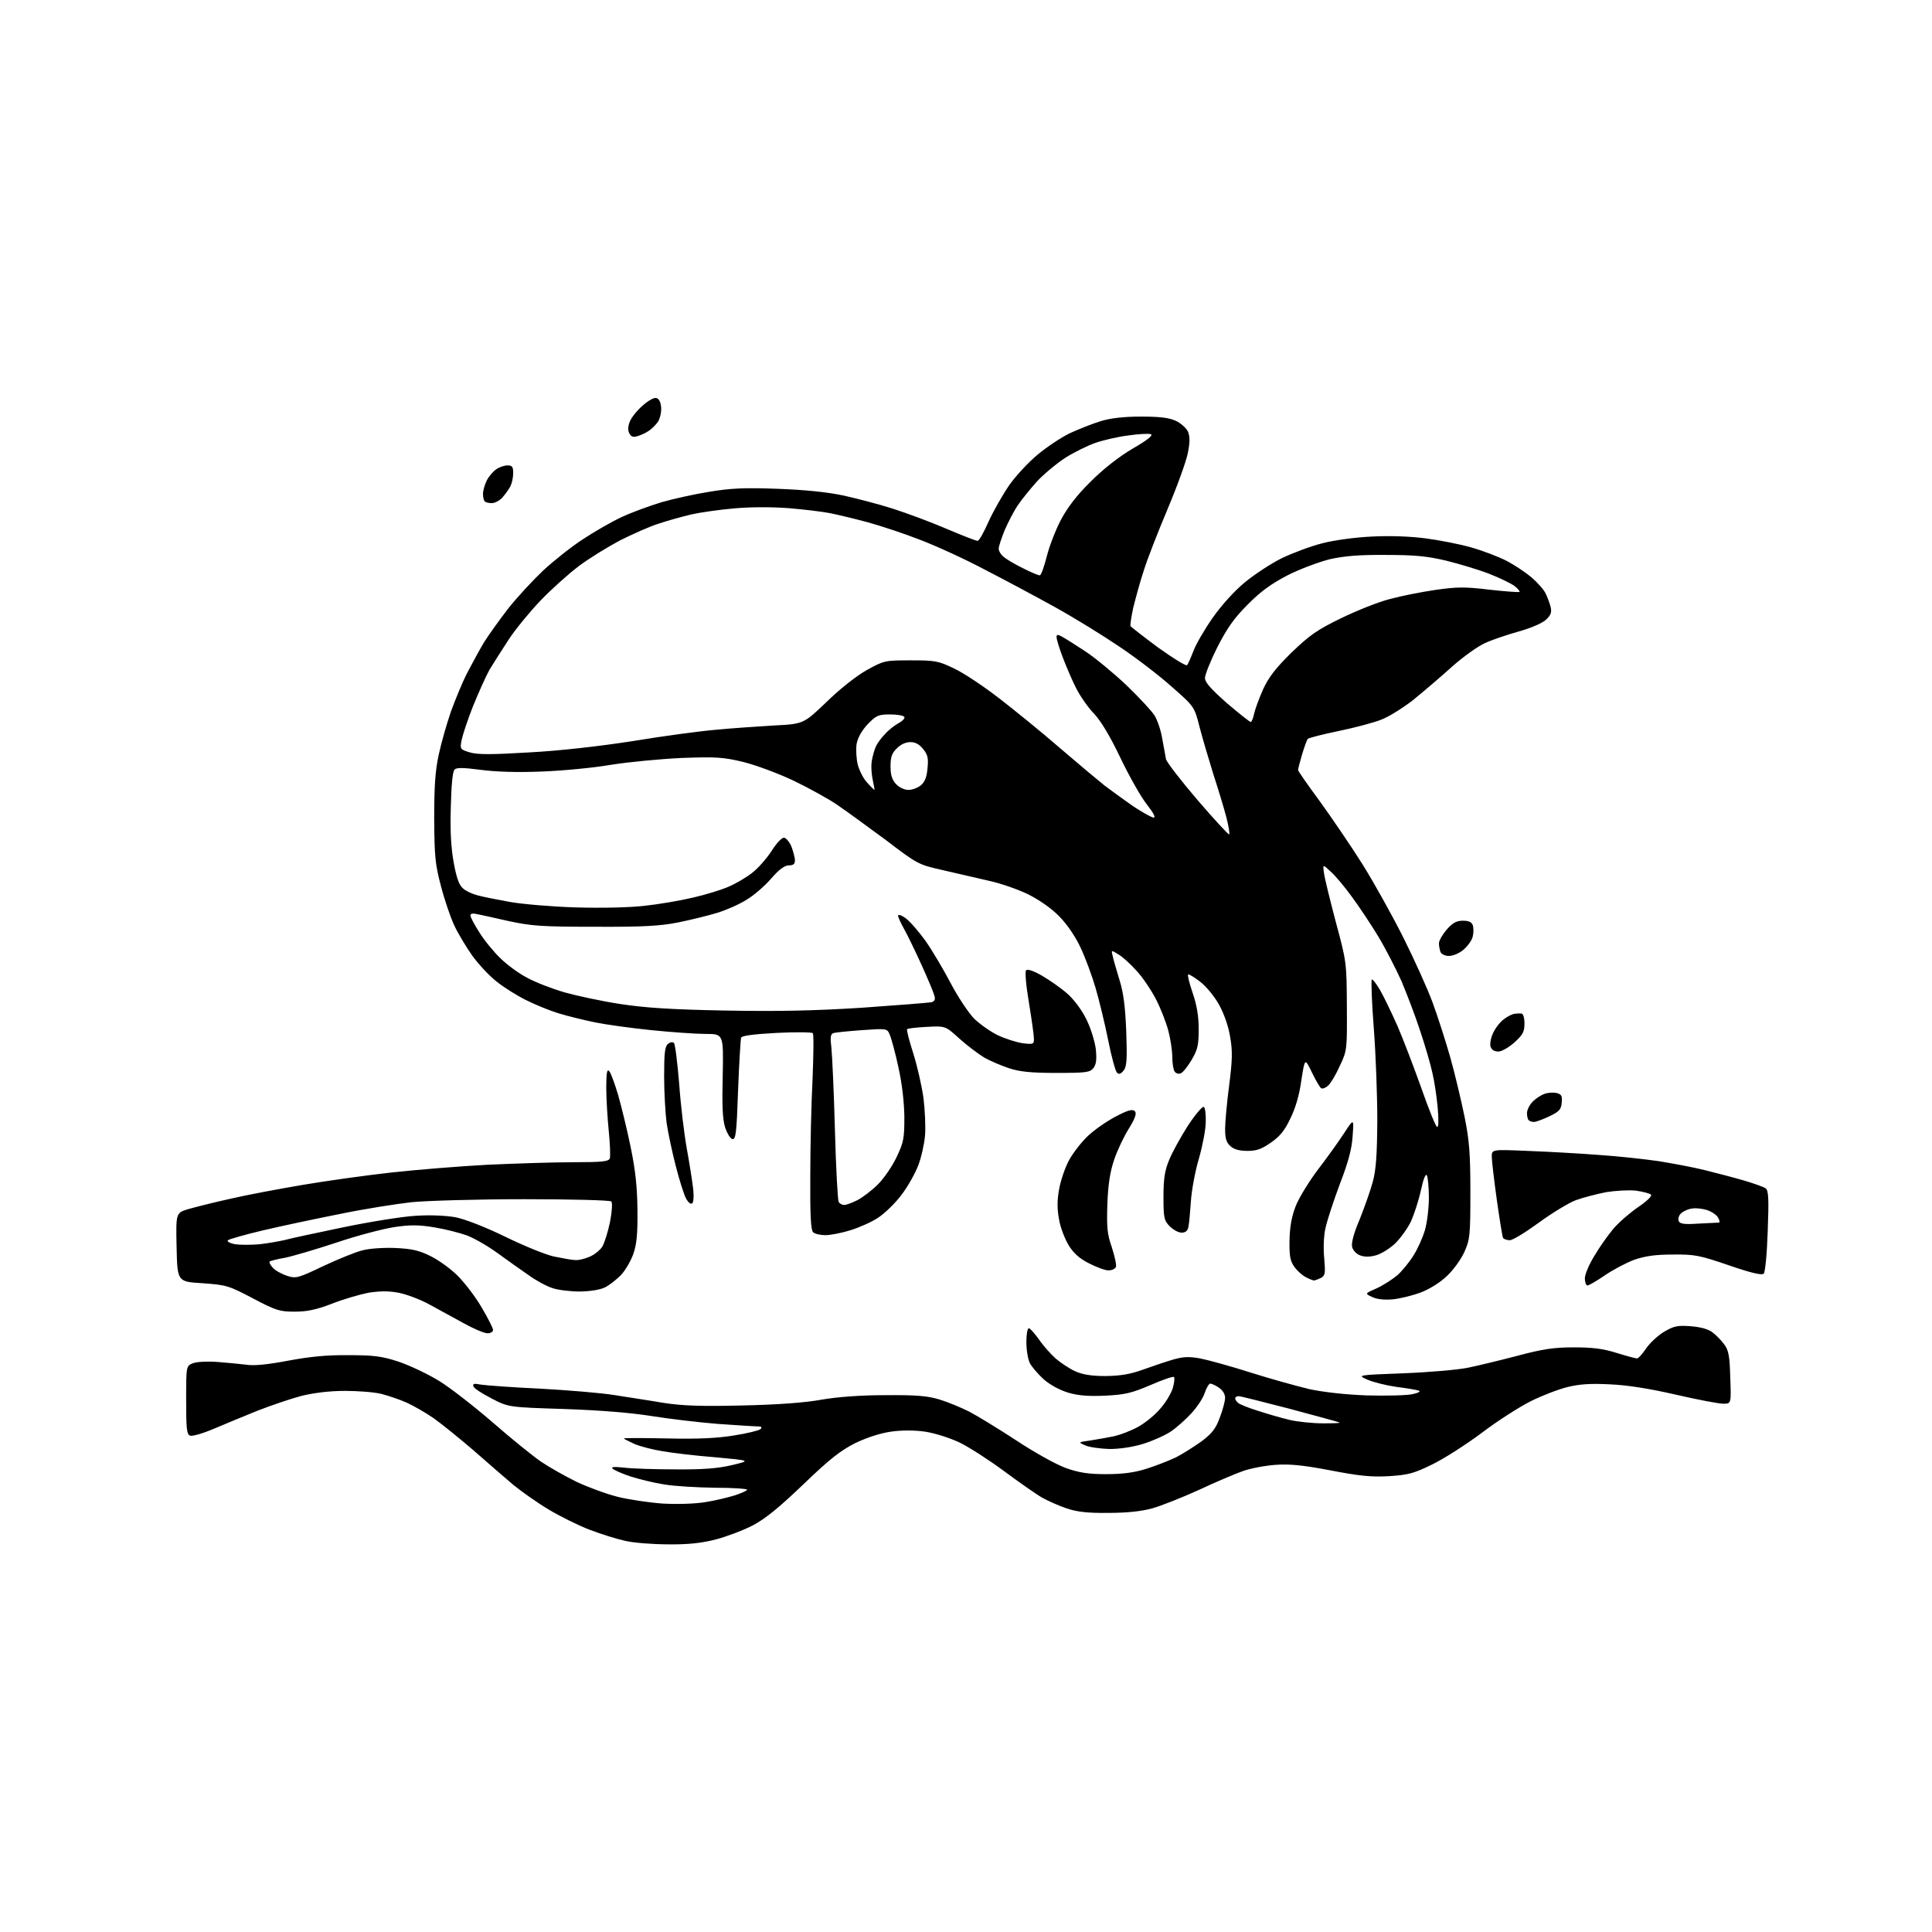 <?xml version="1.0" encoding="UTF-8" standalone="no"?>
<svg 
  version="1.1" 
  xmlns="http://www.w3.org/2000/svg" 
  xmlns:xlink="http://www.w3.org/1999/xlink" 
  xmlns:svg="http://www.w3.org/2000/svg"
  xmlns:rdf="http://www.w3.org/1999/02/22-rdf-syntax-ns#"
  xmlns:cc="http://creativecommons.org/ns#"
  xmlns:dc="http://purl.org/dc/elements/1.1/"
  viewBox="0 0 768 768"
  width="768"
  height="768"
>
<style>svg {background-color: white; }</style>"
<path stroke="none" fill="black" fill-rule="evenodd" d="M265.6,613.9C259.5,613.9 251.8,613.3 248.5,612.5C245.2,611.8 238.8,609.8 234.4,608.1C229.9,606.4 222.5,602.7 218.0,600.0C213.5,597.3 207.3,592.9 204.1,590.3C201.0,587.7 193.9,581.5 188.3,576.6C182.6,571.7 175.4,565.9 172.3,563.7C169.1,561.5 164.2,558.7 161.5,557.5C158.8,556.3 154.3,554.8 151.6,554.1C148.9,553.4 142.3,552.9 137.1,552.9C130.9,552.9 124.7,553.7 119.8,554.9C115.6,556.0 107.7,558.7 102.3,560.8C96.9,563.0 89.1,566.2 84.9,568.0C80.7,569.8 76.5,571.0 75.6,570.7C74.2,570.2 74.0,568.0 74.0,556.5C74.0,543.0 74.0,543.0 76.7,541.9C78.3,541.3 82.6,541.1 86.5,541.4C90.3,541.7 95.5,542.2 98.0,542.5C101.0,543.0 106.6,542.4 114.5,540.9C123.1,539.3 129.9,538.6 138.5,538.7C148.6,538.7 151.8,539.1 158.5,541.3C162.9,542.8 170.1,546.2 174.5,548.9C178.9,551.6 188.4,559.0 195.7,565.3C203.0,571.7 211.7,578.7 215.0,581.0C218.4,583.3 224.8,586.9 229.3,589.1C233.8,591.2 241.1,593.9 245.5,595.0C249.9,596.1 258.0,597.3 263.5,597.7C269.6,598.0 276.3,597.8 280.5,597.1C284.4,596.5 289.6,595.2 292.2,594.4C294.9,593.5 297.0,592.5 297.0,592.2C297.0,591.8 291.3,591.4 284.2,591.4C277.2,591.3 268.2,590.8 264.1,590.1C260.1,589.5 254.0,588.0 250.6,586.9C247.3,585.8 244.1,584.4 243.5,583.8C242.8,583.1 244.2,583.0 248.0,583.4C251.1,583.8 260.3,584.1 268.5,584.1C279.6,584.2 285.5,583.7 291.0,582.4C298.5,580.6 298.5,580.6 284.5,579.3C276.8,578.7 267.4,577.6 263.5,576.9C259.6,576.3 254.6,575.0 252.2,574.0C249.9,572.9 248.0,572.0 248.0,571.8C248.0,571.6 255.8,571.6 265.2,571.8C277.4,572.1 285.3,571.7 291.9,570.6C297.1,569.8 301.8,568.6 302.3,568.1C303.1,567.3 302.7,567.0 300.9,567.0C299.6,567.0 292.4,566.5 285.0,566.0C277.6,565.4 265.9,564.0 259.0,562.9C250.9,561.6 238.7,560.6 224.3,560.1C202.1,559.4 202.1,559.4 195.4,555.9C191.7,554.0 188.4,551.9 188.2,551.1C187.8,550.0 188.5,549.9 191.1,550.4C193.0,550.7 203.5,551.5 214.5,552.0C225.5,552.6 239.0,553.7 244.5,554.6C250.0,555.5 258.8,556.8 264.0,557.7C271.2,558.8 278.7,559.1 295.0,558.7C308.9,558.4 320.0,557.6 326.5,556.4C332.9,555.3 342.0,554.6 352.0,554.6C364.4,554.5 368.7,554.9 373.4,556.3C376.7,557.3 382.0,559.5 385.2,561.1C388.3,562.7 396.8,567.9 404.0,572.6C411.4,577.5 419.9,582.2 423.8,583.6C428.9,585.4 432.6,586.0 439.6,586.0C446.2,586.0 450.8,585.4 455.6,583.9C459.4,582.7 464.8,580.6 467.5,579.3C470.2,577.9 474.8,575.0 477.7,572.9C481.8,569.8 483.3,567.9 484.9,563.5C486.1,560.4 487.0,556.9 487.0,555.6C487.0,554.2 486.0,552.6 484.5,551.6C483.2,550.7 481.6,550.0 481.1,550.0C480.6,550.0 479.6,551.6 478.9,553.7C478.3,555.7 475.9,559.3 473.6,561.8C471.4,564.2 467.7,567.5 465.5,569.0C463.3,570.5 458.4,572.7 454.6,573.9C450.5,575.2 445.2,576.0 441.1,576.0C437.5,575.9 433.1,575.3 431.5,574.6C428.5,573.3 428.5,573.3 433.5,572.6C436.2,572.2 440.5,571.4 443.0,570.9C445.5,570.3 449.7,568.7 452.4,567.2C455.0,565.8 459.0,562.6 461.1,560.1C463.3,557.7 465.5,554.0 466.2,551.8C466.8,549.7 467.0,547.7 466.7,547.4C466.4,547.0 462.1,548.5 457.3,550.6C449.8,553.8 447.2,554.4 439.4,554.8C432.8,555.1 428.7,554.8 424.6,553.6C421.1,552.5 417.4,550.5 414.9,548.3C412.7,546.3 410.2,543.4 409.4,541.9C408.6,540.3 408.0,536.6 408.0,533.5C408.0,530.5 408.4,528.0 409.0,528.0C409.5,528.0 411.2,530.0 412.9,532.3C414.5,534.7 417.6,538.2 419.6,540.0C421.7,541.8 425.2,544.1 427.4,545.1C430.3,546.4 433.8,547.0 439.5,547.0C445.6,546.9 449.2,546.3 454.5,544.4C458.4,543.0 463.7,541.2 466.5,540.4C470.4,539.3 472.7,539.2 477.1,540.0C480.2,540.6 489.3,543.1 497.1,545.6C505.0,548.1 515.5,551.0 520.5,552.2C526.1,553.4 534.9,554.4 543.5,554.7C551.2,554.9 559.3,554.7 561.5,554.2C563.8,553.7 564.9,553.1 564.0,552.8C563.2,552.5 559.1,551.8 555.0,551.3C550.9,550.7 545.7,549.4 543.5,548.4C539.5,546.6 539.5,546.6 558.0,545.9C568.2,545.5 579.6,544.5 583.5,543.7C587.4,542.9 596.1,540.8 603.0,539.0C613.1,536.3 617.5,535.6 625.5,535.6C633.1,535.6 637.2,536.1 642.6,537.8C646.5,539.0 650.2,540.0 650.7,540.0C651.3,540.0 652.9,538.2 654.3,536.1C655.8,533.9 659.0,530.9 661.5,529.4C665.4,527.1 666.9,526.8 672.1,527.2C675.9,527.5 679.0,528.3 680.7,529.6C682.2,530.7 684.3,532.9 685.4,534.4C687.1,536.7 687.6,538.9 687.8,547.6C688.2,558.0 688.2,558.0 685.0,558.0C683.3,558.0 674.8,556.4 666.2,554.4C655.7,552.0 647.0,550.6 640.0,550.3C632.2,549.9 627.8,550.2 623.0,551.4C619.4,552.3 612.9,554.8 608.5,557.0C604.1,559.2 595.3,564.8 589.0,569.6C582.7,574.3 573.8,580.0 569.2,582.2C562.0,585.7 559.9,586.3 552.1,586.8C545.0,587.2 540.3,586.7 528.9,584.5C517.8,582.4 512.8,581.9 507.0,582.3C502.9,582.6 497.0,583.7 494.0,584.8C490.9,585.9 483.1,589.2 476.5,592.3C469.9,595.3 461.6,598.6 458.0,599.6C453.6,600.8 447.9,601.4 440.5,601.4C432.3,601.5 428.1,601.0 424.0,599.6C421.0,598.6 416.5,596.6 414.0,595.2C411.5,593.7 404.8,589.0 399.0,584.7C393.2,580.4 385.3,575.3 381.4,573.4C377.3,571.5 371.6,569.7 367.7,569.1C363.5,568.5 358.4,568.5 354.2,569.1C350.0,569.7 344.7,571.4 340.1,573.6C334.3,576.5 330.0,579.8 319.5,589.9C309.8,599.2 304.3,603.7 299.2,606.4C295.3,608.4 288.6,610.9 284.4,612.0C278.8,613.4 273.6,614.0 265.6,613.9zM526.0,565.8C530.1,565.8 533.0,565.7 532.5,565.5C532.0,565.2 523.0,562.8 512.6,560.0C502.2,557.3 493.1,555.0 492.4,555.0C491.6,555.0 491.0,555.4 491.0,555.9C491.0,556.4 491.6,557.2 492.2,557.7C492.9,558.3 496.4,559.7 500.0,560.8C503.6,562.0 509.2,563.6 512.5,564.4C515.8,565.2 521.9,565.8 526.0,565.8zM193.8,530.0C192.5,530.0 188.3,528.2 184.5,526.1C180.7,524.0 174.5,520.6 170.8,518.6C167.2,516.6 161.6,514.5 158.5,513.9C154.3,513.1 150.9,513.2 146.4,513.9C142.9,514.6 136.3,516.5 131.8,518.3C125.5,520.7 122.0,521.4 117.0,521.4C111.1,521.4 109.6,520.9 100.5,516.1C90.8,511.0 90.0,510.8 80.5,510.1C70.5,509.5 70.5,509.5 70.2,495.8C69.9,482.1 69.9,482.1 75.0,480.6C77.8,479.8 85.3,477.9 91.7,476.5C98.1,475.0 111.0,472.6 120.4,471.0C129.8,469.4 145.6,467.2 155.5,466.1C165.4,465.0 182.7,463.6 193.9,463.0C205.1,462.5 220.5,462.0 228.0,462.0C239.5,462.0 241.9,461.7 242.4,460.5C242.7,459.6 242.5,454.8 242.0,449.7C241.5,444.6 241.0,436.9 241.0,432.5C241.0,426.6 241.3,424.9 242.1,425.7C242.8,426.4 244.3,430.6 245.7,435.2C247.0,439.8 249.3,449.1 250.7,456.0C252.6,465.2 253.3,471.8 253.4,481.0C253.5,490.6 253.1,494.7 251.7,498.6C250.7,501.4 248.5,505.1 246.8,506.9C245.0,508.7 242.2,510.9 240.6,511.7C238.6,512.7 234.9,513.3 230.5,513.4C226.7,513.4 221.7,512.8 219.5,512.0C217.3,511.3 213.0,509.0 210.0,506.8C207.0,504.7 201.4,500.8 197.6,498.0C193.9,495.3 188.5,492.2 185.6,491.1C182.8,490.1 177.0,488.6 172.7,487.9C166.5,486.9 163.3,486.8 156.7,487.8C152.2,488.5 141.8,491.2 133.6,494.0C125.4,496.7 116.2,499.4 113.2,500.0C110.2,500.5 107.5,501.2 107.2,501.5C106.9,501.8 107.5,502.9 108.5,504.0C109.5,505.1 112.1,506.5 114.2,507.2C117.8,508.3 118.6,508.0 128.7,503.2C134.7,500.4 141.6,497.6 144.2,497.0C146.8,496.3 152.6,495.9 157.2,496.1C163.8,496.4 166.7,497.1 171.1,499.3C174.2,500.8 179.1,504.3 181.9,507.1C184.7,509.9 189.1,515.6 191.5,519.8C194.0,524.0 196.0,528.0 196.0,528.7C196.0,529.4 195.0,530.0 193.8,530.0zM553.7,516.5C550.3,516.8 547.4,516.5 545.5,515.6C542.5,514.2 542.5,514.2 547.3,512.1C549.9,510.9 553.6,508.5 555.5,506.9C557.3,505.3 560.2,501.8 561.8,499.2C563.5,496.6 565.5,492.1 566.4,489.1C567.3,486.1 568.0,480.2 568.0,476.1C568.0,471.9 567.6,467.9 567.2,467.2C566.7,466.4 565.8,468.7 564.8,473.3C563.9,477.4 562.1,482.8 560.9,485.5C559.6,488.2 556.8,492.1 554.7,494.2C552.5,496.3 549.1,498.4 547.0,499.0C544.5,499.7 542.3,499.7 540.6,499.0C539.2,498.5 537.8,497.0 537.5,495.7C537.1,494.2 538.1,490.3 540.5,484.7C542.4,479.9 544.8,473.2 545.7,469.8C547.0,465.0 547.4,459.2 547.5,445.5C547.5,435.6 546.9,419.1 546.1,408.7C545.3,398.4 545.0,389.7 545.3,389.4C545.6,389.1 547.0,390.9 548.5,393.4C550.0,396.0 553.1,402.4 555.5,407.8C557.8,413.1 562.1,424.4 565.1,432.8C568.0,441.1 570.8,448.0 571.3,448.0C571.9,448.0 571.9,444.9 571.5,440.2C571.1,436.0 570.2,429.8 569.4,426.5C568.7,423.2 566.5,415.6 564.5,409.7C562.6,403.8 559.2,395.0 557.1,390.0C554.9,385.1 550.8,377.1 547.9,372.3C545.0,367.5 540.3,360.4 537.4,356.5C534.6,352.6 530.8,348.1 529.0,346.5C525.8,343.5 525.8,343.5 526.3,347.0C526.5,348.9 528.7,357.7 531.0,366.5C535.3,382.4 535.3,382.7 535.4,400.0C535.5,417.2 535.5,417.6 532.6,423.7C531.1,427.1 529.0,430.6 528.0,431.5C526.9,432.5 525.7,432.9 525.2,432.6C524.7,432.3 523.0,429.4 521.5,426.3C518.7,420.5 518.7,420.5 517.3,429.5C516.5,435.4 514.9,440.7 512.9,444.7C510.7,449.4 508.7,451.8 505.2,454.2C501.5,456.8 499.5,457.5 495.9,457.5C492.7,457.5 490.5,456.9 489.1,455.6C487.5,454.2 487.0,452.5 487.0,448.8C487.0,446.1 487.7,438.4 488.6,431.5C489.9,421.4 490.0,417.8 489.0,412.2C488.4,408.2 486.6,403.0 484.6,399.4C482.7,396.0 479.5,392.1 477.0,390.2C474.7,388.4 472.5,387.1 472.3,387.4C472.0,387.7 472.8,390.9 474.1,394.7C475.7,399.4 476.5,403.8 476.5,409.0C476.5,415.5 476.1,417.2 473.7,421.3C472.1,424.0 470.2,426.4 469.3,426.7C468.5,427.0 467.4,426.7 466.9,425.9C466.4,425.1 466.0,422.5 466.0,420.1C466.0,417.7 465.3,413.0 464.4,409.6C463.5,406.3 461.3,400.6 459.4,397.0C457.5,393.4 454.1,388.3 451.7,385.8C449.4,383.2 446.2,380.3 444.6,379.4C441.7,377.6 441.7,377.6 442.3,380.0C442.6,381.4 443.8,385.6 445.0,389.5C446.6,394.6 447.3,400.1 447.7,410.0C448.1,421.1 447.9,423.9 446.7,425.5C445.6,426.9 444.8,427.2 444.0,426.4C443.4,425.8 441.8,420.0 440.5,413.4C439.2,406.9 436.9,397.5 435.5,392.7C434.1,387.9 431.4,380.6 429.5,376.6C427.5,372.3 424.1,367.3 421.0,364.2C418.0,361.1 413.1,357.7 408.7,355.5C404.8,353.6 397.7,351.1 393.0,350.1C388.3,349.0 380.1,347.1 374.8,345.9C365.1,343.7 364.8,343.6 352.1,333.9C344.9,328.6 336.3,322.3 332.9,320.0C329.6,317.7 321.8,313.4 315.6,310.4C309.3,307.4 300.6,304.2 295.5,302.9C287.6,301.0 284.7,300.8 271.0,301.3C262.5,301.7 249.9,302.9 243.0,304.0C236.1,305.2 223.6,306.4 215.3,306.7C205.4,307.1 196.8,306.8 190.9,306.0C184.0,305.1 181.5,305.1 180.7,305.9C179.9,306.7 179.4,312.3 179.2,320.9C178.9,330.5 179.3,337.2 180.4,343.1C181.5,349.2 182.6,352.0 184.1,353.2C185.2,354.2 187.8,355.4 189.8,355.9C191.9,356.5 197.6,357.6 202.5,358.5C207.4,359.4 219.2,360.4 228.5,360.7C238.7,361.0 249.7,360.8 256.0,360.1C261.7,359.5 270.5,358.0 275.5,356.8C280.4,355.7 286.9,353.7 289.8,352.4C292.8,351.1 297.0,348.6 299.2,346.8C301.4,345.1 304.8,341.2 306.7,338.3C308.5,335.4 310.7,333.0 311.6,333.0C312.4,333.0 313.8,334.6 314.6,336.5C315.3,338.4 316.0,340.9 316.0,342.0C316.0,343.5 315.3,344.0 313.6,344.0C311.9,344.0 309.7,345.6 306.5,349.3C304.0,352.2 299.6,356.0 296.7,357.7C293.9,359.5 288.6,361.8 285.0,362.9C281.4,364.0 274.4,365.7 269.5,366.7C262.4,368.1 255.5,368.5 236.5,368.4C215.1,368.4 211.3,368.1 202.0,366.1C196.2,364.8 190.5,363.5 189.2,363.3C187.9,363.0 187.0,363.2 187.0,363.9C187.0,364.6 188.6,367.6 190.6,370.7C192.5,373.8 196.3,378.4 198.9,380.9C201.5,383.5 206.3,387.0 209.6,388.7C212.9,390.5 219.6,393.1 224.5,394.5C229.5,395.9 239.3,398.0 246.5,399.1C256.2,400.6 266.7,401.3 288.0,401.7C309.0,402.1 323.3,401.8 342.5,400.6C356.8,399.6 369.3,398.6 370.3,398.4C371.6,398.0 371.9,397.2 371.4,395.7C371.1,394.5 368.8,389.0 366.3,383.5C363.8,378.0 360.7,371.6 359.4,369.3C358.1,367.0 357.0,364.6 357.0,364.0C357.0,363.4 358.4,363.8 360.0,365.0C361.7,366.2 365.2,370.3 367.9,374.0C370.5,377.7 375.0,385.3 377.9,390.8C380.7,396.2 385.0,402.6 387.2,404.9C389.5,407.1 393.7,410.1 396.6,411.5C399.5,412.9 404.0,414.3 406.5,414.7C410.8,415.2 411.0,415.1 411.0,412.9C411.0,411.6 410.1,405.1 409.0,398.5C407.8,391.3 407.4,386.2 407.9,385.7C408.5,385.1 411.0,386.0 414.3,387.9C417.2,389.6 421.8,392.8 424.3,395.0C427.1,397.5 430.1,401.6 431.9,405.3C433.6,408.7 435.2,414.0 435.6,417.0C436.0,421.1 435.8,423.0 434.7,424.5C433.3,426.3 432.0,426.5 419.8,426.5C409.6,426.5 405.2,426.0 401.0,424.6C398.0,423.6 393.5,421.7 391.1,420.3C388.8,418.9 384.3,415.5 381.3,412.8C375.8,407.8 375.8,407.8 368.4,408.2C364.4,408.4 360.9,408.8 360.6,409.1C360.3,409.4 361.4,413.6 363.0,418.6C364.6,423.6 366.4,431.6 367.1,436.5C367.7,441.4 368.0,448.2 367.7,451.5C367.4,454.9 366.2,460.2 365.0,463.3C363.8,466.4 360.9,471.7 358.4,474.9C356.0,478.2 351.8,482.2 349.3,483.9C346.7,485.7 341.7,487.9 338.2,489.0C334.7,490.1 330.1,491.0 328.1,491.0C326.1,491.0 323.9,490.5 323.2,489.8C322.3,488.9 322.0,482.7 322.1,467.5C322.1,456.0 322.5,438.6 323.0,429.0C323.4,419.4 323.5,411.1 323.1,410.7C322.7,410.3 316.2,410.2 308.7,410.6C299.5,411.1 294.9,411.7 294.6,412.5C294.4,413.2 293.8,422.6 293.4,433.4C292.8,450.5 292.5,453.1 291.1,452.8C290.3,452.6 289.0,450.5 288.2,448.0C287.2,444.7 287.0,439.1 287.3,427.2C287.6,411.0 287.6,411.0 280.4,411.0C276.5,411.0 266.8,410.3 258.9,409.5C251.0,408.7 240.9,407.3 236.5,406.4C232.1,405.5 225.6,403.9 222.0,402.8C218.4,401.7 212.6,399.3 209.0,397.5C205.4,395.7 200.1,392.4 197.3,390.1C194.5,387.9 190.1,383.2 187.6,379.7C185.1,376.1 181.9,370.8 180.5,367.7C179.1,364.7 176.7,357.7 175.3,352.3C173.0,343.6 172.7,340.6 172.6,325.5C172.6,312.5 173.0,306.5 174.4,300.0C175.4,295.3 177.6,287.7 179.2,283.0C180.9,278.3 183.7,271.5 185.5,267.9C187.4,264.3 190.4,258.7 192.3,255.5C194.3,252.3 198.7,246.2 202.1,241.8C205.5,237.5 211.7,230.8 215.8,226.9C219.9,223.1 226.9,217.5 231.5,214.5C236.0,211.5 243.1,207.4 247.2,205.5C251.3,203.6 258.5,201.0 263.1,199.6C267.7,198.3 276.2,196.4 281.9,195.5C290.3,194.1 295.7,193.8 308.9,194.3C319.9,194.7 328.9,195.6 335.4,197.0C340.8,198.2 349.6,200.5 354.9,202.2C360.2,203.9 369.7,207.4 376.0,210.1C382.3,212.8 388.0,215.0 388.6,215.0C389.2,215.0 391.1,211.6 392.9,207.5C394.8,203.3 398.5,196.8 401.1,193.0C403.8,189.1 409.0,183.6 412.5,180.7C416.1,177.7 421.8,173.9 425.3,172.2C428.8,170.6 434.3,168.4 437.6,167.4C441.5,166.2 446.9,165.6 453.5,165.6C460.7,165.6 464.5,166.0 467.2,167.2C469.3,168.1 471.5,170.1 472.2,171.5C473.0,173.4 473.1,175.5 472.2,180.0C471.6,183.2 468.0,193.2 464.2,202.2C460.4,211.2 456.1,222.2 454.7,226.7C453.2,231.2 451.4,237.9 450.5,241.5C449.7,245.2 449.2,248.5 449.4,248.9C449.7,249.3 454.7,253.2 460.5,257.5C466.4,261.7 471.5,264.9 471.9,264.4C472.3,263.9 473.4,261.4 474.4,258.8C475.3,256.3 478.7,250.4 481.9,245.8C485.3,240.9 490.5,235.1 494.6,231.7C498.4,228.5 505.1,224.1 509.5,221.9C513.9,219.8 521.1,217.1 525.5,216.0C529.9,214.8 538.7,213.6 545.1,213.3C552.4,212.9 560.5,213.2 566.6,214.0C572.1,214.7 580.2,216.3 584.8,217.6C589.4,218.9 595.7,221.3 598.8,222.9C601.9,224.5 606.4,227.5 608.8,229.5C611.1,231.5 613.7,234.4 614.4,235.9C615.1,237.3 616.0,239.7 616.4,241.3C616.9,243.5 616.5,244.5 614.5,246.4C613.1,247.7 608.5,249.7 603.8,251.0C599.2,252.3 593.2,254.3 590.4,255.6C587.6,256.8 581.6,261.1 577.1,265.1C572.6,269.2 565.6,275.1 561.7,278.3C557.7,281.4 552.0,285.0 549.0,286.1C546.0,287.3 538.4,289.3 532.1,290.6C525.8,291.9 520.3,293.3 519.9,293.7C519.5,294.1 518.5,296.9 517.6,299.9C516.7,302.9 516.0,305.7 516.0,306.1C516.0,306.5 519.9,312.1 524.7,318.6C529.4,325.1 537.1,336.4 541.7,343.7C546.3,351.1 553.6,364.2 557.9,372.8C562.2,381.4 567.4,392.9 569.4,398.3C571.4,403.7 574.6,413.6 576.5,420.3C578.4,427.0 580.9,437.7 582.2,444.0C584.1,453.4 584.5,458.8 584.5,474.0C584.5,491.3 584.3,492.8 582.1,497.7C580.8,500.6 577.7,504.9 575.1,507.3C572.4,509.9 568.0,512.6 564.7,513.8C561.5,515.0 556.6,516.2 553.7,516.5zM631.0,511.0C630.5,511.0 630.0,509.7 630.0,508.2C630.0,506.6 631.7,502.6 633.8,499.2C635.8,495.8 639.2,491.0 641.3,488.5C643.4,486.0 647.8,482.2 651.1,479.9C654.8,477.4 656.8,475.4 656.3,474.9C655.8,474.4 653.1,473.7 650.3,473.3C647.5,473.0 642.2,473.3 638.5,473.9C634.9,474.6 629.4,476.0 626.4,477.1C623.5,478.2 616.8,482.3 611.6,486.1C606.4,489.9 601.3,493.0 600.2,493.0C599.0,493.0 597.9,492.6 597.5,492.1C597.2,491.6 596.1,484.7 595.0,476.9C593.9,469.0 593.0,461.3 593.0,459.8C593.0,456.9 593.0,456.9 607.2,457.5C615.1,457.8 627.8,458.5 635.5,459.1C643.2,459.6 654.0,460.8 659.5,461.6C665.0,462.5 673.1,464.0 677.5,465.1C681.9,466.2 688.9,468.0 693.0,469.2C697.1,470.4 701.1,471.8 701.9,472.4C703.0,473.3 703.2,476.5 702.7,489.3C702.4,498.5 701.7,505.7 701.1,506.3C700.4,507.0 696.3,506.1 687.3,503.0C675.6,499.0 673.7,498.6 665.0,498.7C657.9,498.7 654.0,499.3 649.6,500.8C646.4,502.0 641.1,504.8 637.9,507.0C634.7,509.2 631.6,511.0 631.0,511.0zM522.3,509.0C521.9,509.0 520.4,508.4 519.1,507.7C517.8,507.1 515.7,505.2 514.6,503.7C512.9,501.3 512.5,499.5 512.6,493.2C512.7,487.8 513.4,483.8 515.0,479.6C516.2,476.4 520.2,469.9 523.7,465.2C527.3,460.5 532.0,454.0 534.2,450.6C538.2,444.5 538.2,444.5 537.7,451.5C537.4,456.6 536.0,461.9 532.6,470.7C530.1,477.4 527.5,485.3 526.9,488.2C526.2,491.1 526.0,496.3 526.4,500.2C526.9,506.2 526.8,507.0 525.1,508.0C524.0,508.5 522.8,509.0 522.3,509.0zM440.6,505.0C439.3,505.0 435.8,503.7 432.9,502.2C429.1,500.3 426.7,498.1 424.8,495.0C423.3,492.5 421.5,487.9 421.0,484.8C420.2,480.6 420.2,477.3 421.0,472.8C421.6,469.4 423.3,464.4 424.7,461.7C426.1,458.9 429.4,454.6 432.0,452.0C434.6,449.4 439.8,445.8 443.4,443.9C448.3,441.3 450.2,440.8 451.1,441.7C451.9,442.5 451.4,444.3 448.7,448.7C446.7,451.9 444.1,457.4 442.9,461.0C441.3,465.7 440.5,470.6 440.2,478.5C439.9,487.9 440.1,490.5 442.0,495.9C443.1,499.4 443.9,502.9 443.6,503.6C443.3,504.4 442.0,505.0 440.6,505.0zM228.8,500.9C230.0,501.0 232.5,500.4 234.3,499.6C236.1,498.9 238.4,497.1 239.4,495.6C240.3,494.1 241.7,489.6 242.5,485.7C243.3,481.6 243.5,478.1 243.0,477.6C242.5,477.1 226.9,476.7 208.3,476.7C189.6,476.7 169.6,477.3 163.5,477.9C157.4,478.6 144.6,480.6 135.0,482.6C125.4,484.5 111.7,487.4 104.5,489.1C97.3,490.8 91.1,492.6 90.6,493.0C90.1,493.5 91.4,494.2 93.4,494.6C95.5,494.9 99.9,494.9 103.3,494.6C106.7,494.2 111.2,493.4 113.3,492.9C115.4,492.3 125.7,490.1 136.3,487.9C146.9,485.7 159.9,483.6 165.2,483.3C171.1,482.9 177.3,483.2 181.2,483.9C185.0,484.7 192.8,487.7 200.8,491.6C208.2,495.2 216.9,498.8 220.3,499.5C223.7,500.2 227.5,500.9 228.8,500.9zM469.7,490.0C468.4,490.0 466.3,488.8 464.9,487.4C462.7,485.1 462.5,484.0 462.5,475.7C462.5,468.5 463.0,465.3 464.8,461.0C466.0,458.0 469.4,451.9 472.2,447.5C475.1,443.1 477.9,439.8 478.5,440.0C479.1,440.3 479.4,443.0 479.3,446.0C479.3,449.0 478.0,455.6 476.6,460.5C475.1,465.5 473.7,473.1 473.4,477.5C473.1,481.9 472.7,486.5 472.4,487.8C472.1,489.3 471.2,490.0 469.7,490.0zM675.2,486.4C679.2,486.2 682.9,486.0 683.3,486.0C683.7,486.0 683.6,485.1 683.0,484.1C682.5,483.0 680.4,481.6 678.5,481.0C676.6,480.4 673.7,480.1 672.1,480.5C670.5,480.8 668.6,481.8 668.0,482.6C667.3,483.3 667.0,484.6 667.3,485.4C667.8,486.5 669.5,486.8 675.2,486.4zM275.1,478.4C274.5,478.8 273.4,477.8 272.6,476.2C271.8,474.6 270.0,468.9 268.6,463.4C267.2,458.0 265.6,450.4 265.0,446.5C264.5,442.6 264.0,434.3 264.0,427.9C264.0,418.6 264.3,416.0 265.5,415.0C266.5,414.2 267.4,414.1 267.9,414.6C268.4,415.1 269.3,422.5 270.0,431.0C270.6,439.5 272.0,451.0 273.0,456.5C274.0,462.0 275.1,469.0 275.5,472.2C275.9,475.6 275.7,478.1 275.1,478.4zM335.6,479.0C336.4,479.0 338.8,478.1 340.8,477.1C342.9,476.0 346.6,473.2 349.0,470.8C351.4,468.4 354.7,463.6 356.4,460.0C359.2,454.1 359.5,452.6 359.5,444.0C359.4,437.9 358.6,430.8 357.1,424.1C355.9,418.5 354.3,412.7 353.7,411.3C352.6,408.8 352.6,408.8 342.6,409.5C337.2,409.9 332.0,410.4 331.2,410.7C330.1,411.2 330.0,412.4 330.5,416.6C330.8,419.5 331.5,434.2 331.9,449.3C332.3,464.3 333.0,477.2 333.4,477.8C333.8,478.5 334.8,479.0 335.6,479.0zM609.9,446.0C609.0,446.0 608.0,445.7 607.7,445.3C607.3,445.0 607.0,443.7 607.0,442.5C607.0,441.3 607.9,439.4 609.1,438.1C610.2,436.9 612.4,435.4 613.8,434.9C615.2,434.3 617.5,434.2 618.8,434.5C620.7,435.0 621.1,435.6 620.8,438.3C620.6,441.0 619.8,441.9 616.0,443.7C613.5,444.9 610.8,445.9 609.9,446.0zM595.6,418.0C594.0,418.0 592.9,417.3 592.5,416.0C592.2,414.9 592.6,412.5 593.6,410.5C594.5,408.6 596.4,406.1 597.9,405.1C599.3,404.0 601.2,403.1 602.0,403.0C602.8,402.9 604.1,402.8 604.8,402.9C605.5,403.0 606.0,404.5 606.0,406.9C606.0,410.1 605.4,411.3 602.0,414.4C599.7,416.4 597.0,418.0 595.6,418.0zM576.0,380.0C574.4,380.0 573.0,379.3 572.6,378.4C572.3,377.5 572.0,376.0 572.0,375.0C572.0,373.9 573.4,371.5 575.1,369.5C577.5,366.8 579.0,366.0 581.5,366.0C583.9,366.0 585.0,366.5 585.5,367.9C585.8,369.0 585.8,371.0 585.4,372.4C585.1,373.8 583.4,376.1 581.8,377.5C580.2,378.9 577.6,380.0 576.0,380.0zM488.6,331.7C488.9,331.4 488.4,328.4 487.5,324.9C486.6,321.4 484.3,313.8 482.4,308.0C480.6,302.2 478.1,293.8 476.9,289.2C474.8,280.9 474.8,280.9 465.8,273.0C460.9,268.6 451.5,261.4 444.9,257.0C438.4,252.6 426.9,245.5 419.3,241.3C411.7,237.1 399.2,230.4 391.4,226.4C383.7,222.3 372.1,217.0 365.8,214.6C359.4,212.1 350.0,209.0 344.9,207.6C339.7,206.2 333.0,204.6 330.0,204.0C327.0,203.4 319.5,202.5 313.5,202.0C306.8,201.5 298.2,201.5 291.8,202.1C286.0,202.6 278.3,203.7 274.8,204.5C271.4,205.3 265.6,206.9 262.0,208.1C258.4,209.2 251.5,212.3 246.5,214.8C241.6,217.4 234.1,222.0 230.0,225.1C225.8,228.3 219.0,234.4 214.8,238.8C210.7,243.1 205.0,250.0 202.3,254.1C199.6,258.2 196.2,263.6 194.6,266.2C193.1,268.9 190.2,275.4 188.0,280.8C185.9,286.1 183.9,292.2 183.5,294.2C182.8,297.8 182.9,297.9 186.8,299.1C189.9,300.0 195.3,300.0 210.2,299.1C222.0,298.5 238.0,296.7 251.5,294.6C263.6,292.6 278.4,290.6 284.5,290.1C290.6,289.5 300.9,288.8 307.5,288.4C319.4,287.8 319.4,287.8 328.5,279.1C333.7,274.0 340.4,268.7 344.5,266.4C351.4,262.6 351.6,262.5 362.0,262.5C371.7,262.5 373.0,262.7 379.2,265.7C382.9,267.4 391.0,272.8 397.2,277.6C403.4,282.4 414.4,291.3 421.5,297.5C428.6,303.6 436.5,310.2 439.0,312.2C441.5,314.1 446.6,317.8 450.3,320.4C454.1,322.9 457.8,325.0 458.6,325.0C459.5,325.0 458.5,323.1 455.9,319.8C453.6,316.9 448.9,308.6 445.4,301.3C441.3,292.7 437.7,286.7 435.0,283.8C432.7,281.5 429.5,276.9 427.9,273.8C426.3,270.7 423.9,265.1 422.5,261.4C421.1,257.8 420.0,254.1 420.0,253.3C420.0,252.2 420.4,252.1 422.2,253.1C423.5,253.8 427.6,256.4 431.4,258.9C435.2,261.4 442.5,267.4 447.7,272.3C452.8,277.2 457.9,282.7 459.0,284.5C460.1,286.3 461.5,290.4 462.0,293.6C462.6,296.9 463.3,300.5 463.5,301.8C463.8,303.0 469.5,310.4 476.1,318.1C482.7,325.8 488.4,331.9 488.6,331.7zM347.6,314.0C347.7,314.0 347.4,312.2 346.9,309.9C346.4,307.6 346.2,304.2 346.6,302.2C347.0,300.1 347.7,297.6 348.3,296.5C348.8,295.4 350.4,293.2 351.9,291.7C353.3,290.1 355.8,288.2 357.3,287.4C358.8,286.6 359.8,285.5 359.5,285.0C359.1,284.4 356.6,284.0 353.8,284.0C349.2,284.0 348.3,284.4 344.9,287.9C342.5,290.5 341.0,293.2 340.5,295.8C340.2,298.0 340.4,301.7 341.0,304.1C341.7,306.5 343.3,309.7 344.8,311.2C346.2,312.8 347.5,314.0 347.6,314.0zM361.1,314.0C362.6,314.0 364.8,313.2 366.0,312.2C367.6,310.9 368.4,309.0 368.7,305.4C369.1,301.4 368.8,300.0 367.0,297.8C365.5,295.9 363.9,295.0 361.9,295.0C360.1,295.0 358.0,295.9 356.5,297.5C354.5,299.4 354.0,301.0 354.0,304.6C354.0,308.1 354.6,310.0 356.2,311.7C357.4,313.0 359.5,314.0 361.1,314.0zM497.2,287.0C497.5,287.0 498.2,285.5 498.5,283.8C498.9,282.0 500.5,277.6 502.1,274.0C504.4,269.1 507.0,265.7 513.4,259.4C520.6,252.5 523.5,250.4 533.2,245.7C539.4,242.7 548.1,239.2 552.6,238.1C557.0,236.9 565.1,235.3 570.6,234.5C579.1,233.3 582.1,233.2 592.0,234.4C598.3,235.1 603.7,235.5 604.0,235.3C604.3,235.1 603.4,234.0 602.0,232.9C600.6,231.9 596.1,229.7 592.0,228.1C587.9,226.5 580.2,224.2 575.0,222.9C567.4,221.1 562.6,220.6 551.0,220.6C540.3,220.5 534.5,221.0 528.6,222.3C524.3,223.4 516.7,226.2 511.8,228.7C505.3,232.1 501.1,235.1 495.9,240.4C490.5,245.8 487.8,249.7 483.9,257.3C481.2,262.7 479.0,268.2 479.0,269.5C479.0,271.3 481.4,273.9 487.7,279.5C492.5,283.6 496.8,287.0 497.2,287.0zM413.4,228.7C413.9,228.5 415.1,225.2 416.1,221.2C417.1,217.2 419.6,210.7 421.7,206.7C424.3,201.8 428.0,196.9 433.5,191.5C438.7,186.3 444.6,181.7 450.3,178.3C456.2,174.9 458.5,173.0 457.5,172.6C456.6,172.3 452.6,172.5 448.5,173.1C444.4,173.6 438.4,175.0 435.3,176.1C432.2,177.2 426.7,179.9 423.3,182.1C419.8,184.4 414.8,188.6 412.2,191.4C409.6,194.3 406.2,198.5 404.7,200.7C403.1,203.0 400.8,207.5 399.4,210.7C398.1,213.9 397.0,217.2 397.0,218.1C397.0,219.0 397.8,220.4 398.8,221.2C399.7,222.1 403.2,224.2 406.5,225.8C409.8,227.5 412.9,228.8 413.4,228.7zM195.5,200.0C194.3,200.0 193.0,199.7 192.7,199.3C192.3,199.0 192.0,197.6 192.0,196.3C192.0,195.0 192.7,192.6 193.5,191.0C194.3,189.4 196.0,187.4 197.2,186.6C198.4,185.7 200.5,185.0 201.7,185.0C203.6,185.0 204.0,185.5 204.0,188.1C204.0,189.8 203.5,192.1 202.9,193.3C202.3,194.5 200.8,196.5 199.7,197.8C198.6,199.0 196.7,200.0 195.5,200.0zM253.3,173.4C251.8,173.9 250.8,173.6 250.2,172.3C249.5,171.1 249.6,169.5 250.4,167.5C251.1,165.8 253.4,163.0 255.5,161.2C257.5,159.4 259.9,158.0 260.8,158.2C261.9,158.4 262.6,159.7 262.8,161.8C263.0,163.7 262.4,166.2 261.6,167.6C260.7,168.9 259.0,170.6 257.7,171.4C256.5,172.2 254.5,173.1 253.3,173.4z" />

</svg>